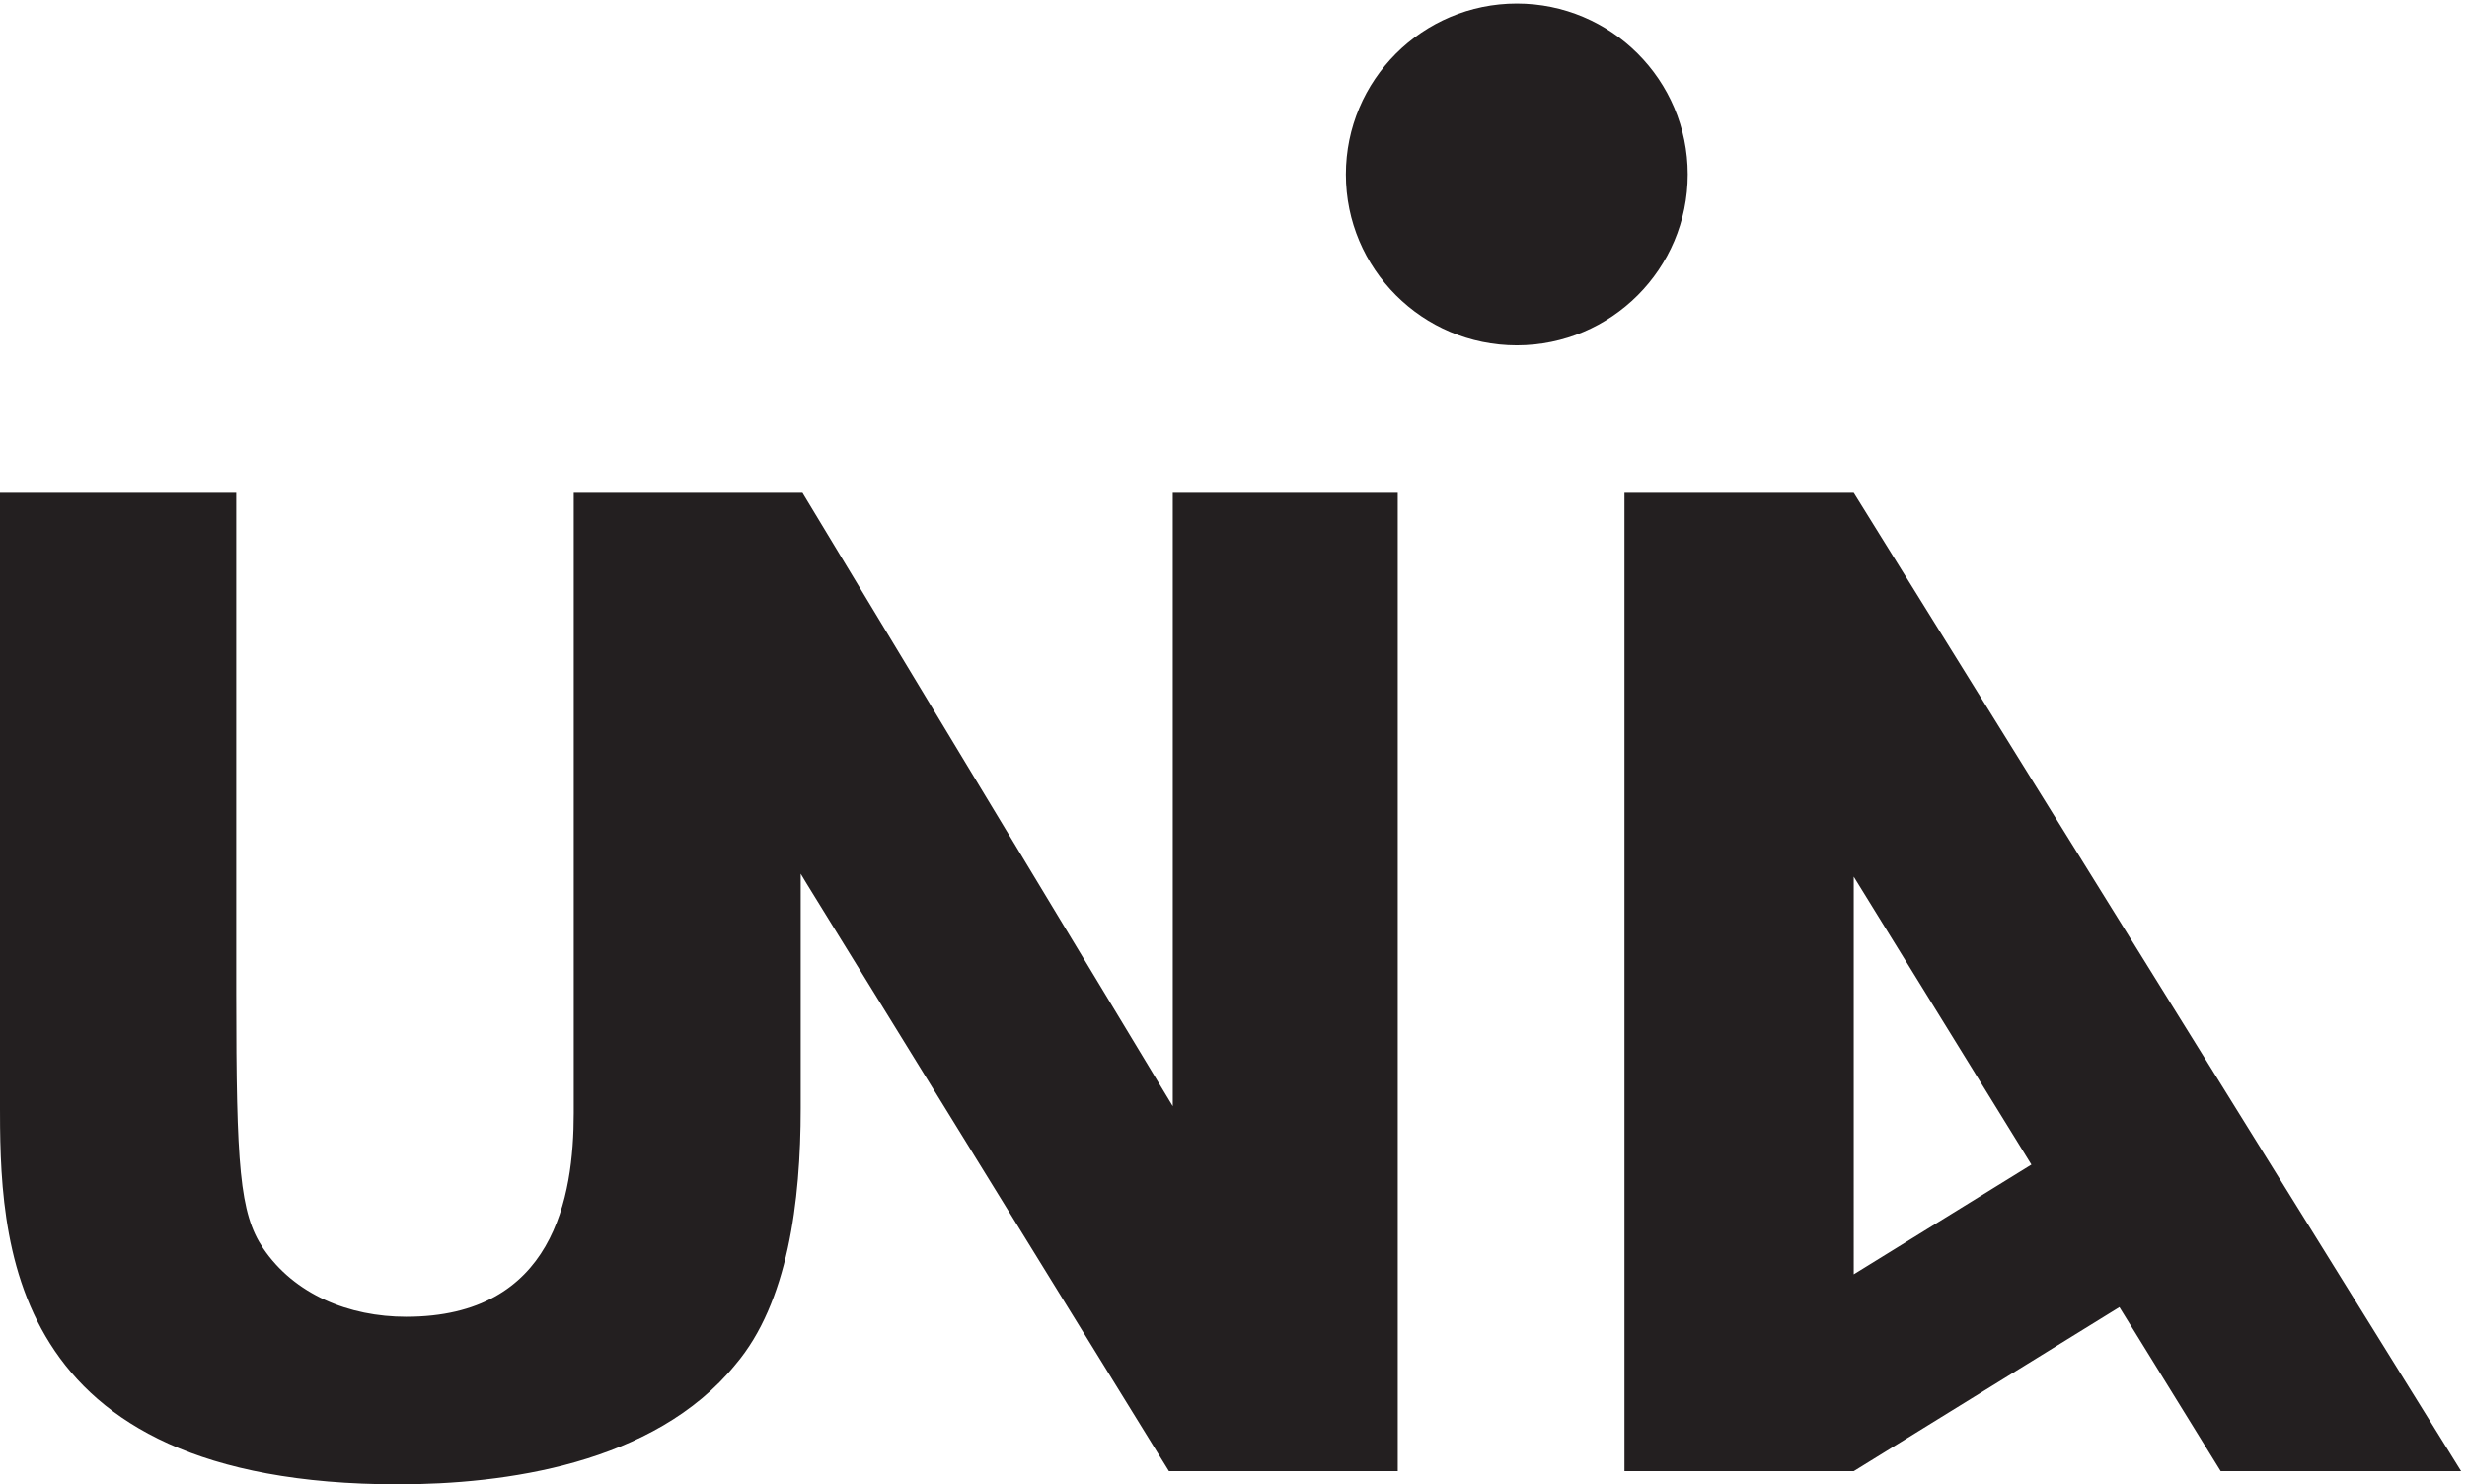 <?xml version="1.0" encoding="UTF-8" standalone="no"?>
<!-- Created with Inkscape (http://www.inkscape.org/) -->

<svg
   xmlns:dc="http://purl.org/dc/elements/1.1/"
   xmlns:cc="http://creativecommons.org/ns#"
   xmlns:rdf="http://www.w3.org/1999/02/22-rdf-syntax-ns#"
   xmlns:svg="http://www.w3.org/2000/svg"
   xmlns="http://www.w3.org/2000/svg"
   version="1.1"
   width="71.459"
   height="42.999"
   id="svg3155"
   xml:space="preserve"><defs
     id="defs3159" /><g
     transform="matrix(1.25,0,0,-1.25,-187.051,155.553)"
     id="g3163"><g
       transform="matrix(0.016,0,0,0.016,149.64,90.043)"
       id="g3165"><path
         d="m 2024.4,1436.2 0,-1417.098 -331.39,0 -524.28,850.289 -9.03,15 0,-339.942 c 0,-134.871 -18.54,-281.508 -94.4,-370.84 C 947.301,28.641 729.863,0 576.48,0 1.68,0 0,357.328 0,556.262 l 0,879.938 342.18,0 0,-725.532 c 0,-250.52 5.062,-317.93 38.765,-368.488 45.504,-67.442 124.746,-99.469 207.336,-99.469 214.055,0 242.719,173.641 242.719,295 l 0,205.059 -0.008,693.43 331.278,0 536.29,-888.489 0,888.489 325.84,0 z m 660.44,-1132.04 -0.01,575.988 257.31,-417.07 -257.3,-158.918 z M 3564.48,19.102 2684.85,1436.2 l -0.02,-4.27 0,4.27 -332.08,0 0,-1417.098 332.09,0 0,0.18 0.11,-0.18 384.64,237.558 146.65,-237.558 348.24,0 z M 2444.41,1897.32 c 0,136.71 -110.83,247.54 -247.54,247.54 -136.71,0 -247.59,-110.83 -247.59,-247.54 0,-136.77 110.88,-247.6 247.59,-247.6 136.71,0 247.54,110.83 247.54,247.6"
         id="path3167"
         style="fill:#231f20;fill-opacity:1;fill-rule:nonzero;stroke:none" /></g></g></svg>